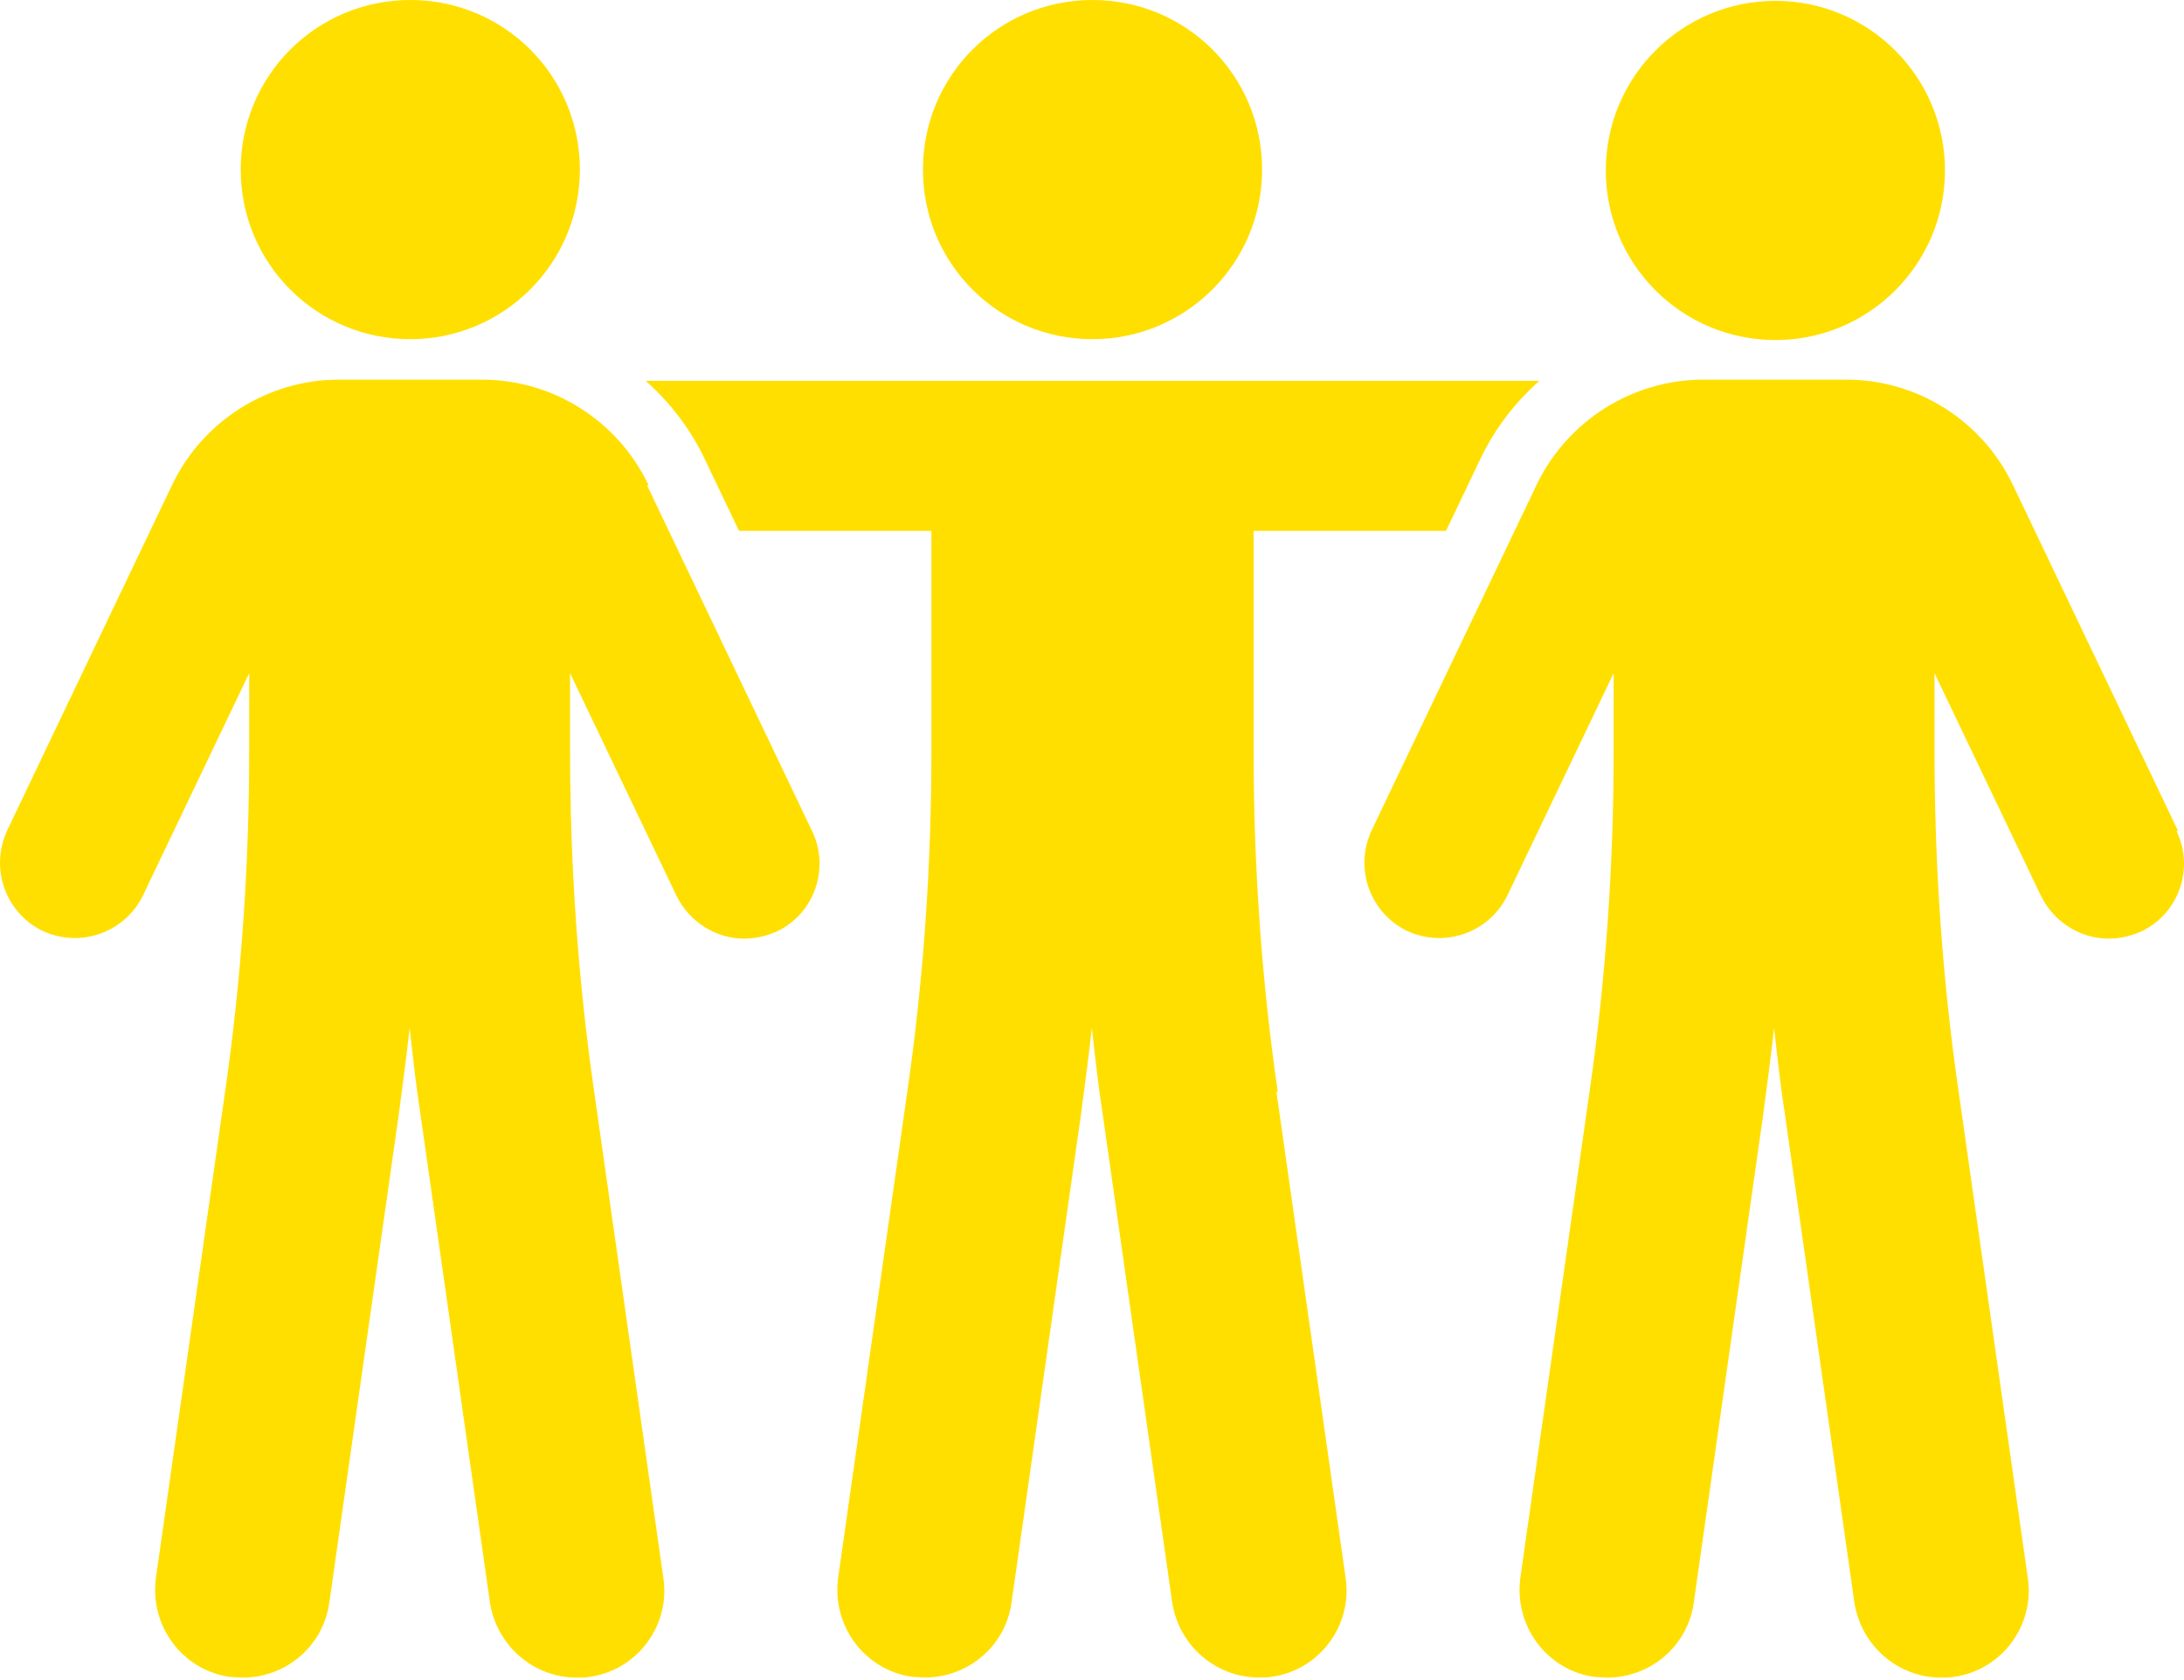 <svg width="78" height="60" viewBox="0 0 78 60" fill="none" xmlns="http://www.w3.org/2000/svg">
<path d="M39.019 12.113C42.349 12.113 45.075 9.411 45.075 6.056C45.075 2.702 42.373 0 39.019 0C35.664 0 32.962 2.702 32.962 6.056C32.962 9.411 35.664 12.113 39.019 12.113Z" fill="#FFDF00"/>
<path d="M45.634 38.991C45.052 34.985 44.772 30.885 44.772 26.832V18.959H51.644L52.878 16.373C53.391 15.302 54.113 14.37 54.975 13.602H23.063C23.925 14.37 24.647 15.302 25.159 16.373L26.394 18.959H33.265V26.832C33.265 30.885 32.986 34.985 32.403 38.991L29.934 56.345C29.701 58.069 30.889 59.653 32.59 59.886C32.73 59.886 32.893 59.909 33.032 59.909C34.57 59.909 35.921 58.791 36.13 57.207L38.599 39.853C38.739 38.805 38.879 37.757 38.995 36.709C39.112 37.757 39.228 38.805 39.391 39.853L41.861 57.207C42.093 58.767 43.421 59.909 44.959 59.909C45.098 59.909 45.261 59.909 45.401 59.886C47.125 59.653 48.313 58.045 48.057 56.345L45.587 38.991H45.634Z" fill="#FFDF00"/>
<path d="M77.778 29.654L71.885 17.309C70.79 15.026 68.484 13.559 65.945 13.559H60.821C58.305 13.559 55.976 15.026 54.881 17.309L48.988 29.654C48.359 31.005 48.918 32.589 50.245 33.242C51.596 33.87 53.18 33.311 53.833 31.984L57.63 24.041V26.836C57.63 30.889 57.35 34.989 56.768 38.995L54.298 56.349C54.066 58.072 55.254 59.656 56.954 59.889C57.094 59.889 57.257 59.913 57.397 59.913C58.934 59.913 60.285 58.794 60.495 57.211L62.964 39.857C63.103 38.809 63.243 37.761 63.36 36.712C63.476 37.761 63.593 38.809 63.756 39.857L66.225 57.211C66.458 58.771 67.785 59.913 69.323 59.913C69.463 59.913 69.626 59.913 69.765 59.889C71.489 59.656 72.677 58.049 72.421 56.349L69.952 38.995C69.369 34.989 69.09 30.889 69.09 26.836V24.041L72.887 31.984C73.353 32.939 74.308 33.521 75.309 33.521C75.705 33.521 76.101 33.428 76.474 33.265C77.802 32.636 78.384 31.029 77.732 29.678H77.778V29.654Z" fill="#FFDF00"/>
<path d="M63.407 12.144C66.751 12.144 69.463 9.432 69.463 6.088C69.463 2.743 66.751 0.031 63.407 0.031C60.062 0.031 57.35 2.743 57.35 6.088C57.35 9.432 60.062 12.144 63.407 12.144Z" fill="#FFDF00"/>
<path d="M23.155 17.309C22.061 15.026 19.755 13.559 17.216 13.559H12.091C9.575 13.559 7.246 15.026 6.151 17.309L0.258 29.654C-0.371 31.005 0.188 32.589 1.516 33.242C2.867 33.87 4.451 33.311 5.103 31.984L8.9 24.041V26.836C8.9 30.889 8.62 34.989 8.038 38.995L5.569 56.349C5.336 58.072 6.524 59.656 8.224 59.889C8.364 59.889 8.527 59.913 8.667 59.913C10.204 59.913 11.555 58.794 11.765 57.211L14.234 39.857C14.374 38.809 14.514 37.761 14.63 36.712C14.747 37.761 14.863 38.809 15.026 39.857L17.495 57.211C17.728 58.771 19.056 59.913 20.593 59.913C20.733 59.913 20.896 59.913 21.036 59.889C22.76 59.656 23.948 58.049 23.691 56.349L21.222 38.995C20.64 34.989 20.36 30.889 20.36 26.836V24.041L24.157 31.984C24.623 32.939 25.578 33.521 26.58 33.521C26.976 33.521 27.372 33.428 27.744 33.265C29.072 32.636 29.654 31.029 29.002 29.678L23.109 17.332H23.155V17.309Z" fill="#FFDF00"/>
<path d="M14.654 12.113C17.985 12.113 20.71 9.411 20.71 6.056C20.71 2.702 18.008 0 14.654 0C11.3 0 8.597 2.702 8.597 6.056C8.597 9.411 11.3 12.113 14.654 12.113Z" fill="#FFDF00"/>
</svg>
